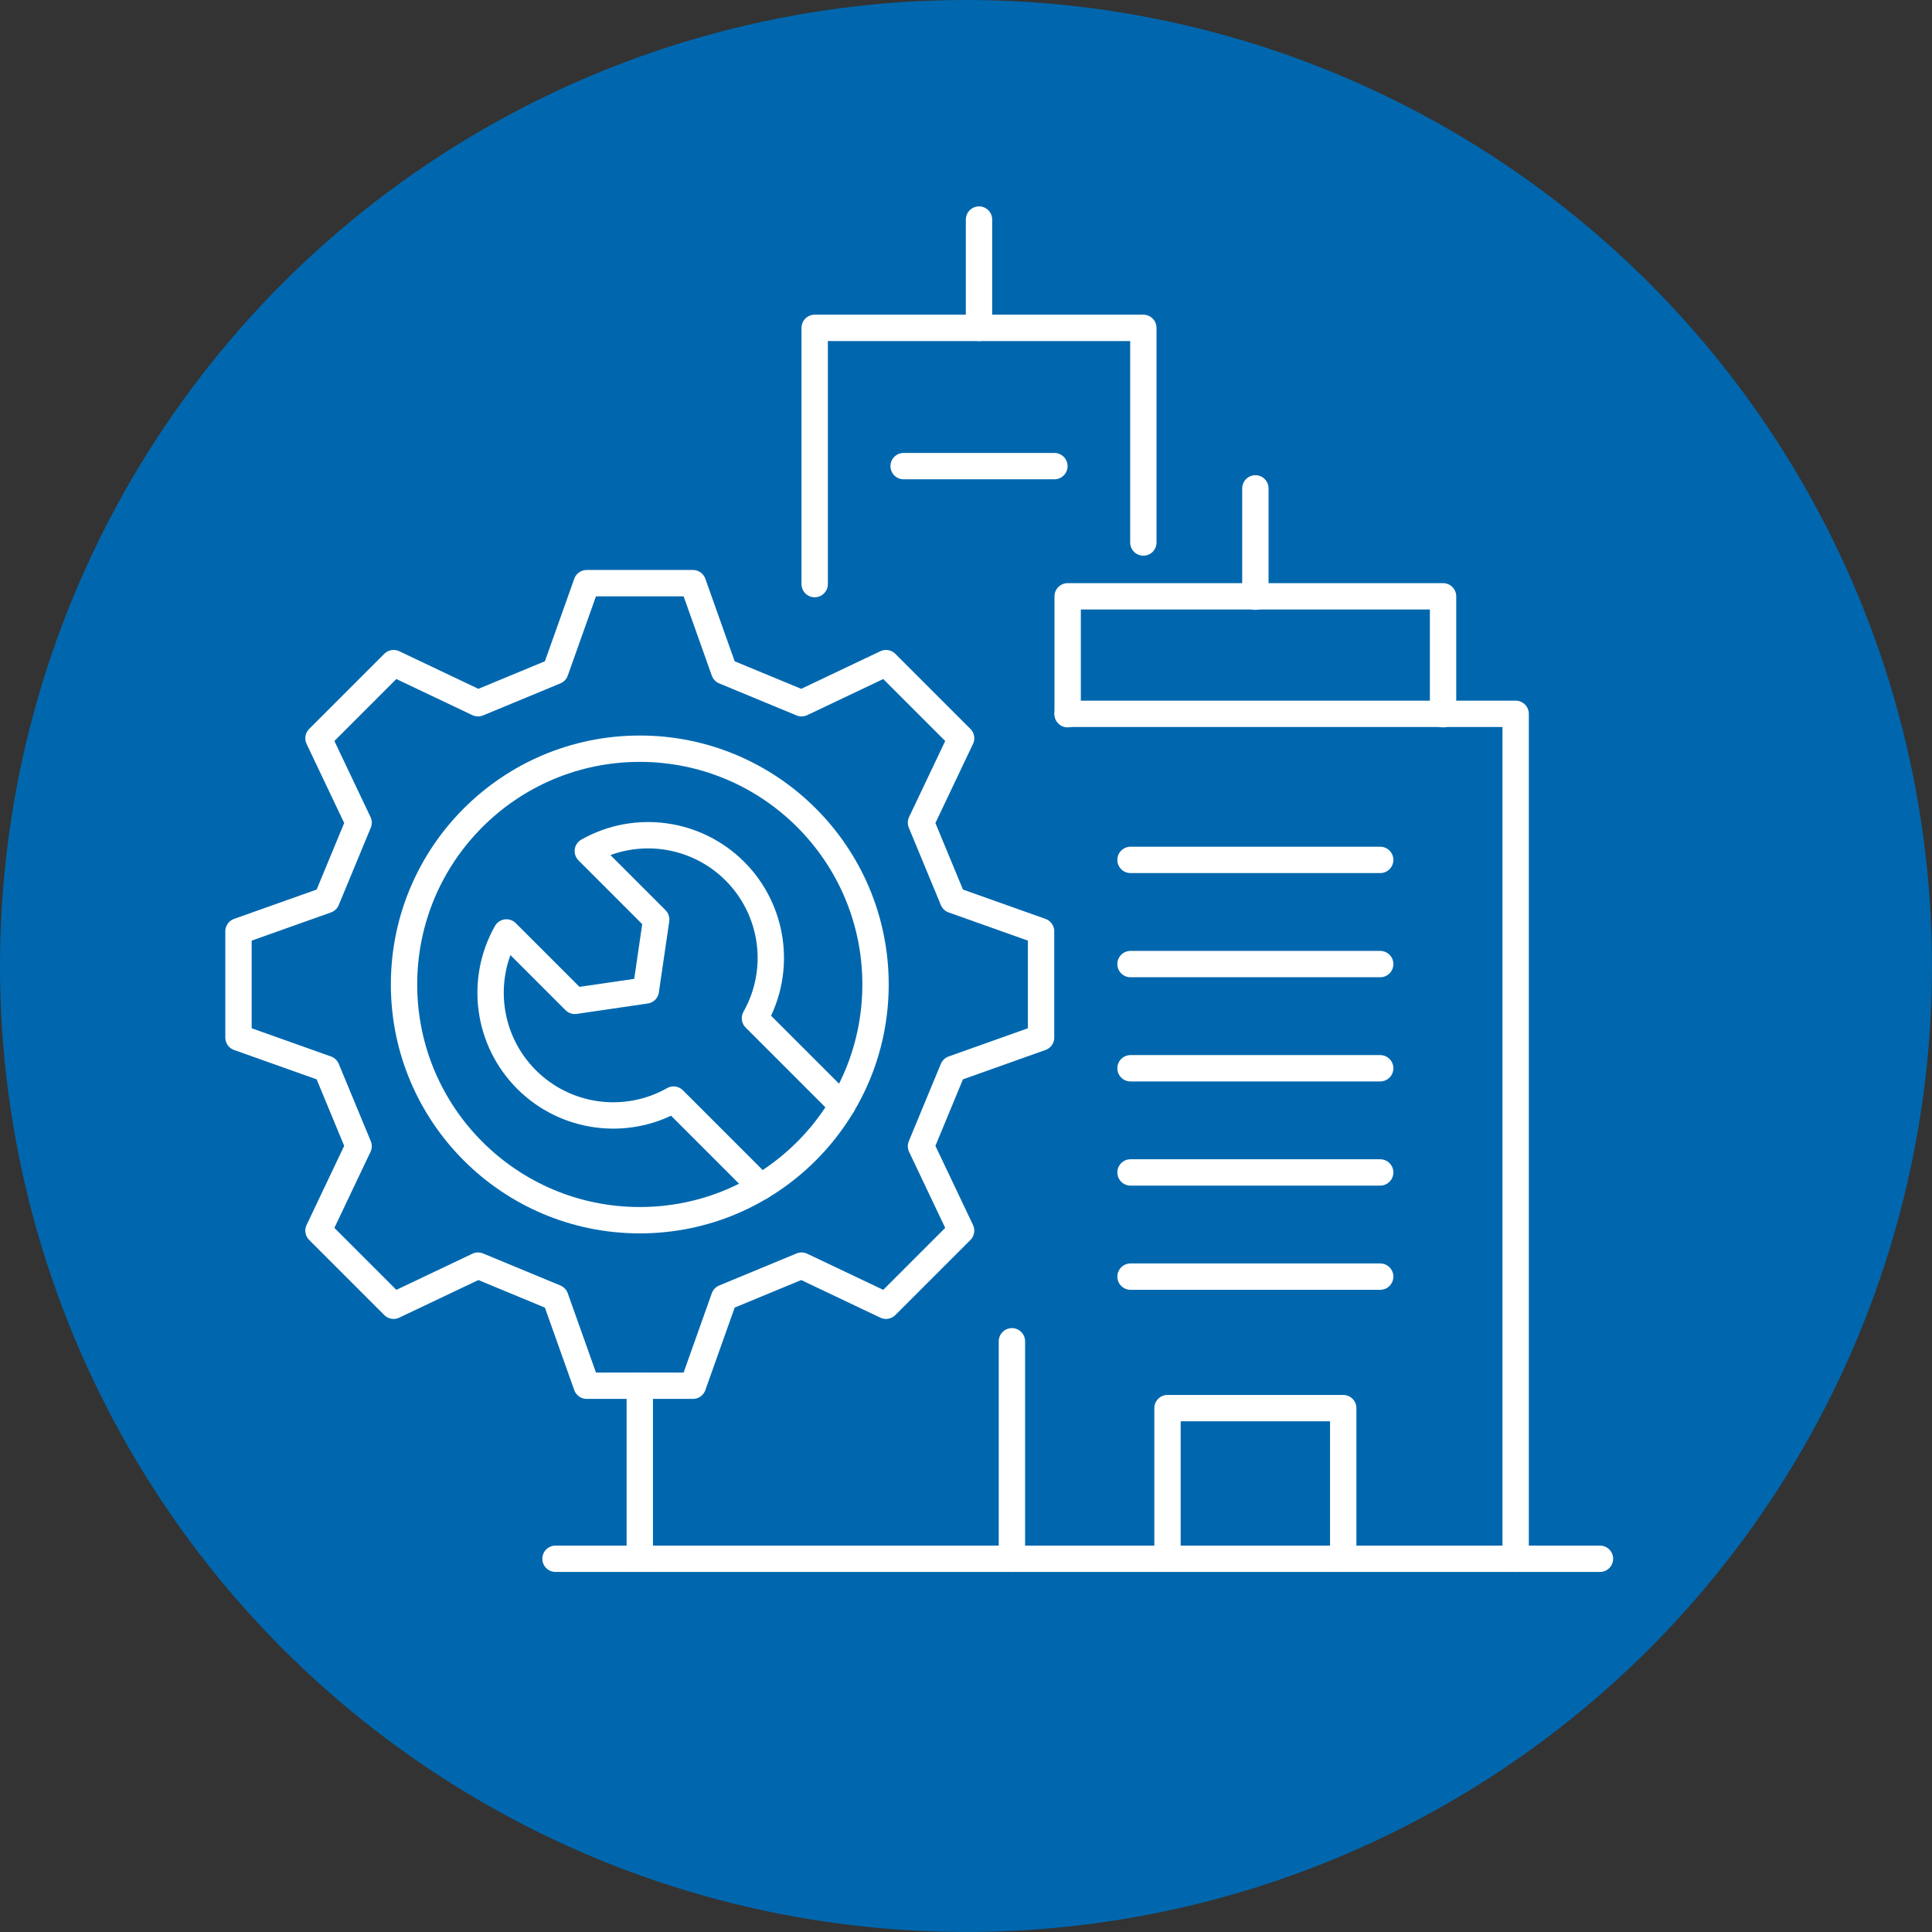 <?xml version="1.0" encoding="UTF-8"?> <svg xmlns="http://www.w3.org/2000/svg" id="Layer_1" viewBox="0 0 578.41 578.41"><rect x="0" y="0" width="578.41" height="578.41" fill="#333333" stroke="none"/><defs><style>.cls-1{fill:none;stroke:#fff;stroke-linecap:round;stroke-linejoin:round;stroke-width:7.89px;}.cls-2{fill:#0067ae;stroke-width:0px;}</style></defs><g id="a"><circle class="cls-2" cx="289.2" cy="289.2" r="289.2"></circle></g><g id="management"><line class="cls-1" x1="166.31" y1="466.67" x2="479" y2="466.67"></line><line class="cls-1" x1="191.54" y1="414.86" x2="191.54" y2="466.67"></line><polyline class="cls-1" points="453.76 466.67 453.76 213.71 319.64 213.71"></polyline><polyline class="cls-1" points="432.03 213.82 432.03 178.53 319.64 178.53 319.64 213.82"></polyline><line class="cls-1" x1="293.1" y1="98.16" x2="293.1" y2="65.73"></line><line class="cls-1" x1="375.84" y1="178.64" x2="375.84" y2="146.21"></line><polyline class="cls-1" points="402.14 466.67 402.14 421.57 349.53 421.57 349.53 466.67"></polyline><line class="cls-1" x1="270.53" y1="139.55" x2="315.67" y2="139.55"></line><line class="cls-1" x1="338.46" y1="257.44" x2="413.21" y2="257.44"></line><line class="cls-1" x1="338.46" y1="288.63" x2="413.21" y2="288.63"></line><line class="cls-1" x1="338.46" y1="319.82" x2="413.21" y2="319.82"></line><line class="cls-1" x1="338.46" y1="351.01" x2="413.21" y2="351.01"></line><line class="cls-1" x1="338.46" y1="382.2" x2="413.21" y2="382.2"></line><polyline class="cls-1" points="243.9 174.87 243.9 98.16 342.3 98.16 342.3 162.42"></polyline><polygon class="cls-1" points="117.84 198.53 143.11 210.54 166.26 200.95 175.64 174.59 207.45 174.59 216.82 200.95 239.98 210.54 265.25 198.53 287.74 221.02 275.73 246.29 285.32 269.45 311.68 278.82 311.68 310.63 285.32 320.01 275.73 343.16 287.74 368.43 265.25 390.92 239.98 378.91 216.82 388.5 207.45 414.86 175.64 414.86 166.26 388.5 143.11 378.91 117.84 390.92 95.35 368.43 107.36 343.16 97.77 320.01 71.4 310.63 71.4 278.82 97.77 269.45 107.36 246.29 95.35 221.02 117.84 198.53"></polygon><circle class="cls-1" cx="191.54" cy="294.73" r="70.58"></circle><path class="cls-1" d="M252.13,330.95l-26.11-26.11c8.11-14.36,5.65-32.37-6.01-44.03-11.66-11.66-29.67-14.12-44.03-6.01l20.48,20.48-3.11,21.25-21.25,3.11-20.48-20.48c-8.11,14.36-5.65,32.37,6.01,44.03,11.66,11.66,29.67,14.12,44.03,6.01l26.11,26.11"></path><line class="cls-1" x1="302.95" y1="466.67" x2="302.95" y2="401.56"></line></g></svg> 
